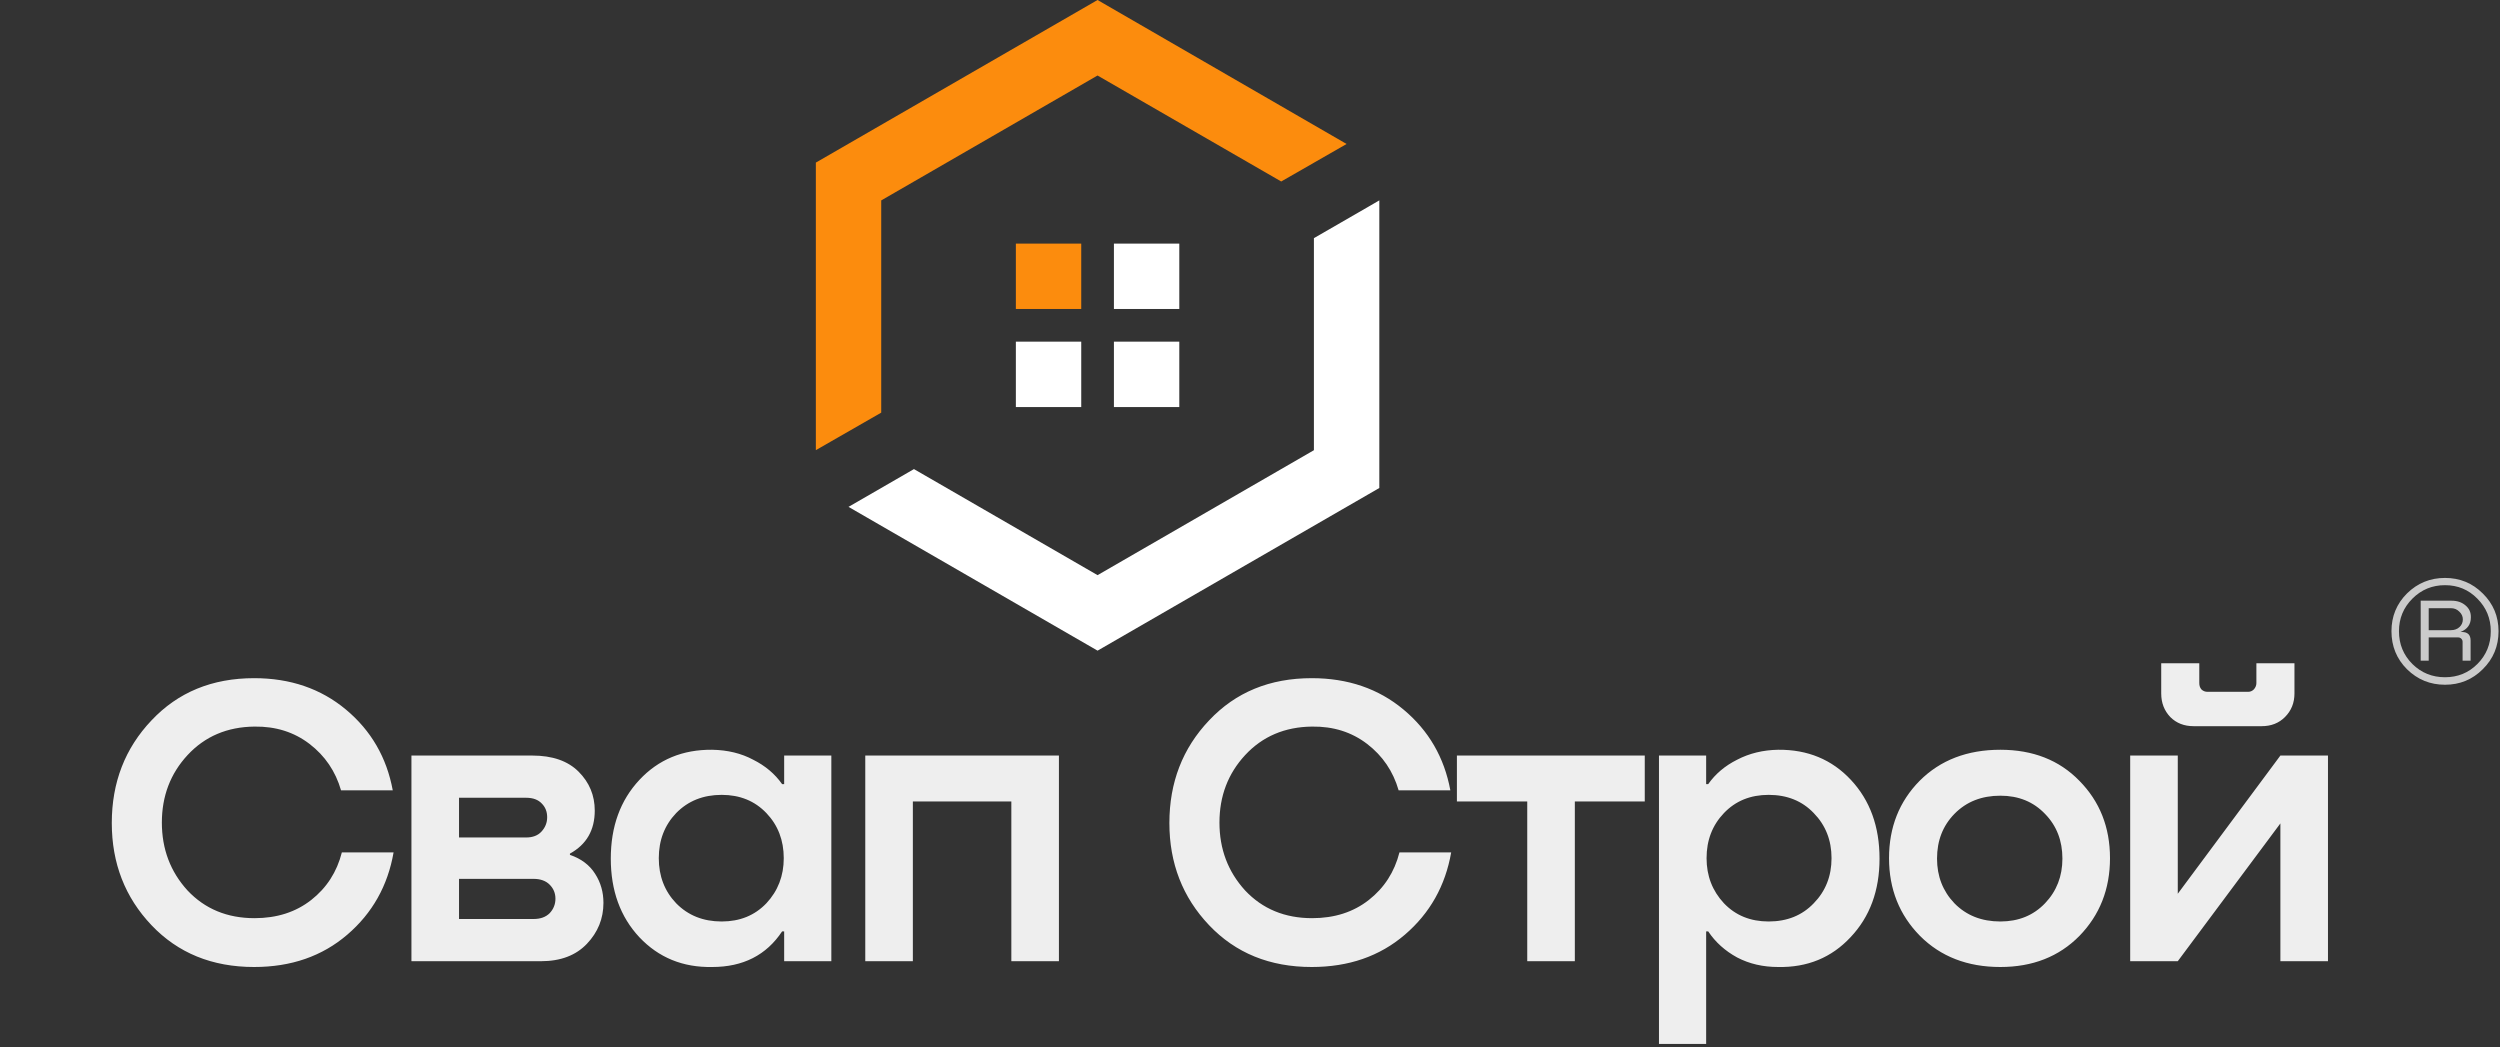 <?xml version="1.0" encoding="UTF-8"?> <svg xmlns="http://www.w3.org/2000/svg" width="580" height="243" viewBox="0 0 580 243" fill="none"><rect x="0" y="0" width="580" height="243" fill="#333333" stroke="none"/><path d="M204.444 95.732V46.498L254.629 17.517L297.241 42.106L312.408 33.404L254.629 0L189.277 37.723V104.435L204.444 95.732Z" fill="#FC8C0D"></path><path d="M317.621 47.869L304.827 55.251V104.446L254.635 133.435L212.038 108.829L196.855 117.595L254.635 150.951L320.002 113.212V46.484L317.621 47.869Z" fill="white"></path><path d="M250.847 56.517H235.68V71.683H250.847V56.517Z" fill="#FC8C0D"></path><path d="M273.597 56.517H258.43V71.683H273.597V56.517Z" fill="white"></path><path d="M250.847 79.263H235.68V94.438H250.847V79.263Z" fill="white"></path><path d="M273.597 79.263H258.43V94.438H273.597V79.263Z" fill="white"></path><path d="M558.42 137.68C560.86 135.28 563.8 134.08 567.24 134.08C570.68 134.08 573.6 135.28 576 137.68C578.44 140.08 579.66 143 579.66 146.44C579.66 149.92 578.44 152.86 576 155.26C573.6 157.66 570.68 158.86 567.24 158.86C563.8 158.86 560.86 157.66 558.42 155.26C556.02 152.86 554.82 149.92 554.82 146.44C554.82 143 556.02 140.08 558.42 137.68ZM559.68 154.06C561.76 156.1 564.28 157.12 567.24 157.12C570.2 157.12 572.7 156.1 574.74 154.06C576.82 151.98 577.86 149.44 577.86 146.44C577.86 143.48 576.82 140.96 574.74 138.88C572.7 136.8 570.2 135.76 567.24 135.76C564.28 135.76 561.76 136.8 559.68 138.88C557.6 140.96 556.56 143.48 556.56 146.44C556.56 149.44 557.6 151.98 559.68 154.06ZM561.6 139.36H568.74C570.06 139.36 571.14 139.72 571.98 140.44C572.86 141.16 573.28 142.1 573.24 143.26C573.24 144.86 572.44 145.98 570.84 146.62H571.02C572.46 146.58 573.18 147.24 573.18 148.6V153.28H571.32V148.9C571.32 148.62 571.22 148.38 571.02 148.18C570.82 147.98 570.58 147.88 570.3 147.88H563.46V153.28H561.6V139.36ZM563.46 146.2H568.62C569.42 146.2 570.08 145.96 570.6 145.48C571.12 145 571.38 144.4 571.38 143.68C571.38 143 571.1 142.4 570.54 141.88C570.02 141.36 569.38 141.1 568.62 141.1H563.46V146.2Z" fill="#CBCBCB"></path><path d="M79.311 197.752H91.311C89.967 205.496 86.383 211.864 80.559 216.856C74.735 221.848 67.535 224.344 58.959 224.344C49.231 224.344 41.295 221.112 35.151 214.648C29.007 208.184 25.935 200.28 25.935 190.936C25.935 181.528 29.007 173.592 35.151 167.128C41.295 160.6 49.231 157.336 58.959 157.336C67.343 157.336 74.447 159.768 80.271 164.632C86.095 169.496 89.711 175.736 91.119 183.352H79.119C77.839 178.936 75.407 175.352 71.823 172.6C68.239 169.848 63.983 168.504 59.055 168.568C52.719 168.632 47.535 170.84 43.503 175.192C39.535 179.48 37.551 184.696 37.551 190.84C37.551 196.984 39.535 202.232 43.503 206.584C47.535 210.872 52.719 213.016 59.055 213.016C64.239 213.016 68.623 211.608 72.207 208.792C75.791 205.976 78.159 202.296 79.311 197.752ZM132.223 198.04V198.328C134.847 199.224 136.799 200.696 138.079 202.744C139.359 204.728 139.999 206.968 139.999 209.464C139.999 213.112 138.719 216.28 136.159 218.968C133.599 221.656 130.047 223 125.503 223H95.454V175.288H123.487C128.159 175.288 131.743 176.536 134.239 179.032C136.735 181.528 137.983 184.536 137.983 188.056C137.983 192.6 136.063 195.928 132.223 198.04ZM122.047 185.08H106.495V194.296H122.047C123.583 194.296 124.767 193.848 125.599 192.952C126.495 191.992 126.943 190.872 126.943 189.592C126.943 188.312 126.527 187.256 125.695 186.424C124.863 185.528 123.647 185.08 122.047 185.08ZM106.495 213.208H123.775C125.375 213.208 126.623 212.76 127.519 211.864C128.415 210.904 128.863 209.784 128.863 208.504C128.863 207.224 128.415 206.136 127.519 205.24C126.623 204.344 125.375 203.896 123.775 203.896H106.495V213.208ZM181.927 181.912V175.288H192.871V223H181.927V216.088H181.447C177.799 221.592 172.391 224.344 165.223 224.344C158.439 224.472 152.807 222.168 148.327 217.432C143.911 212.696 141.703 206.616 141.703 199.192C141.703 191.768 143.911 185.688 148.327 180.952C152.743 176.216 158.375 173.88 165.223 173.944C168.807 174.008 171.975 174.776 174.727 176.248C177.543 177.656 179.783 179.544 181.447 181.912H181.927ZM167.431 213.784C171.655 213.784 175.111 212.376 177.799 209.56C180.487 206.68 181.831 203.192 181.831 199.096C181.831 194.936 180.487 191.448 177.799 188.632C175.111 185.816 171.655 184.408 167.431 184.408C163.143 184.408 159.623 185.816 156.871 188.632C154.183 191.448 152.839 194.936 152.839 199.096C152.839 203.256 154.183 206.744 156.871 209.56C159.623 212.376 163.143 213.784 167.431 213.784ZM245.671 175.288V223H234.631V185.944H211.783V223H200.743V175.288H245.671ZM324.673 197.752H336.673C335.329 205.496 331.745 211.864 325.921 216.856C320.097 221.848 312.897 224.344 304.321 224.344C294.593 224.344 286.657 221.112 280.513 214.648C274.369 208.184 271.297 200.28 271.297 190.936C271.297 181.528 274.369 173.592 280.513 167.128C286.657 160.6 294.593 157.336 304.321 157.336C312.705 157.336 319.809 159.768 325.633 164.632C331.457 169.496 335.073 175.736 336.481 183.352H324.481C323.201 178.936 320.769 175.352 317.185 172.6C313.601 169.848 309.345 168.504 304.417 168.568C298.081 168.632 292.897 170.84 288.865 175.192C284.897 179.48 282.913 184.696 282.913 190.84C282.913 196.984 284.897 202.232 288.865 206.584C292.897 210.872 298.081 213.016 304.417 213.016C309.601 213.016 313.985 211.608 317.569 208.792C321.153 205.976 323.521 202.296 324.673 197.752ZM381.585 175.288V185.944H365.361V223H354.321V185.944H338.001V175.288H381.585ZM412.531 173.944C419.379 173.88 425.011 176.216 429.427 180.952C433.843 185.688 436.051 191.768 436.051 199.192C436.051 206.616 433.811 212.696 429.331 217.432C424.915 222.168 419.315 224.472 412.531 224.344C409.011 224.344 405.843 223.608 403.027 222.136C400.211 220.6 397.971 218.584 396.307 216.088H395.827V242.2H384.883V175.288H395.827V181.912H396.307C397.971 179.544 400.211 177.656 403.027 176.248C405.843 174.776 409.011 174.008 412.531 173.944ZM410.323 213.784C414.611 213.784 418.099 212.376 420.787 209.56C423.539 206.744 424.915 203.256 424.915 199.096C424.915 194.936 423.539 191.448 420.787 188.632C418.099 185.816 414.611 184.408 410.323 184.408C406.099 184.408 402.643 185.816 399.955 188.632C397.267 191.448 395.923 194.936 395.923 199.096C395.923 203.192 397.267 206.68 399.955 209.56C402.643 212.376 406.099 213.784 410.323 213.784ZM464.079 224.344C456.463 224.344 450.255 221.944 445.455 217.144C440.655 212.28 438.255 206.264 438.255 199.096C438.255 191.928 440.623 185.944 445.359 181.144C450.159 176.344 456.399 173.944 464.079 173.944C471.631 173.944 477.743 176.344 482.415 181.144C487.151 185.944 489.519 191.928 489.519 199.096C489.519 206.264 487.151 212.28 482.415 217.144C477.679 221.944 471.567 224.344 464.079 224.344ZM464.079 213.784C468.303 213.784 471.759 212.376 474.447 209.56C477.135 206.744 478.479 203.288 478.479 199.192C478.479 195.032 477.135 191.576 474.447 188.824C471.759 186.008 468.303 184.6 464.079 184.6C459.727 184.6 456.175 186.008 453.423 188.824C450.735 191.576 449.391 195.032 449.391 199.192C449.391 203.288 450.735 206.744 453.423 209.56C456.175 212.376 459.727 213.784 464.079 213.784ZM524.731 168.472H508.891C506.715 168.472 504.923 167.768 503.515 166.36C502.107 164.888 501.403 163.064 501.403 160.888V153.88H510.235V158.488C510.235 159.064 510.395 159.544 510.715 159.928C511.099 160.312 511.579 160.504 512.155 160.504H521.563C522.075 160.504 522.523 160.312 522.907 159.928C523.291 159.48 523.483 159 523.483 158.488V153.88H532.315V160.888C532.315 163.064 531.579 164.888 530.107 166.36C528.699 167.768 526.907 168.472 524.731 168.472ZM505.243 207.352L529.051 175.288H540.091V223H529.051V191.032L505.243 223H494.203V175.288H505.243V207.352Z" fill="#EEEEEE"></path></svg> 